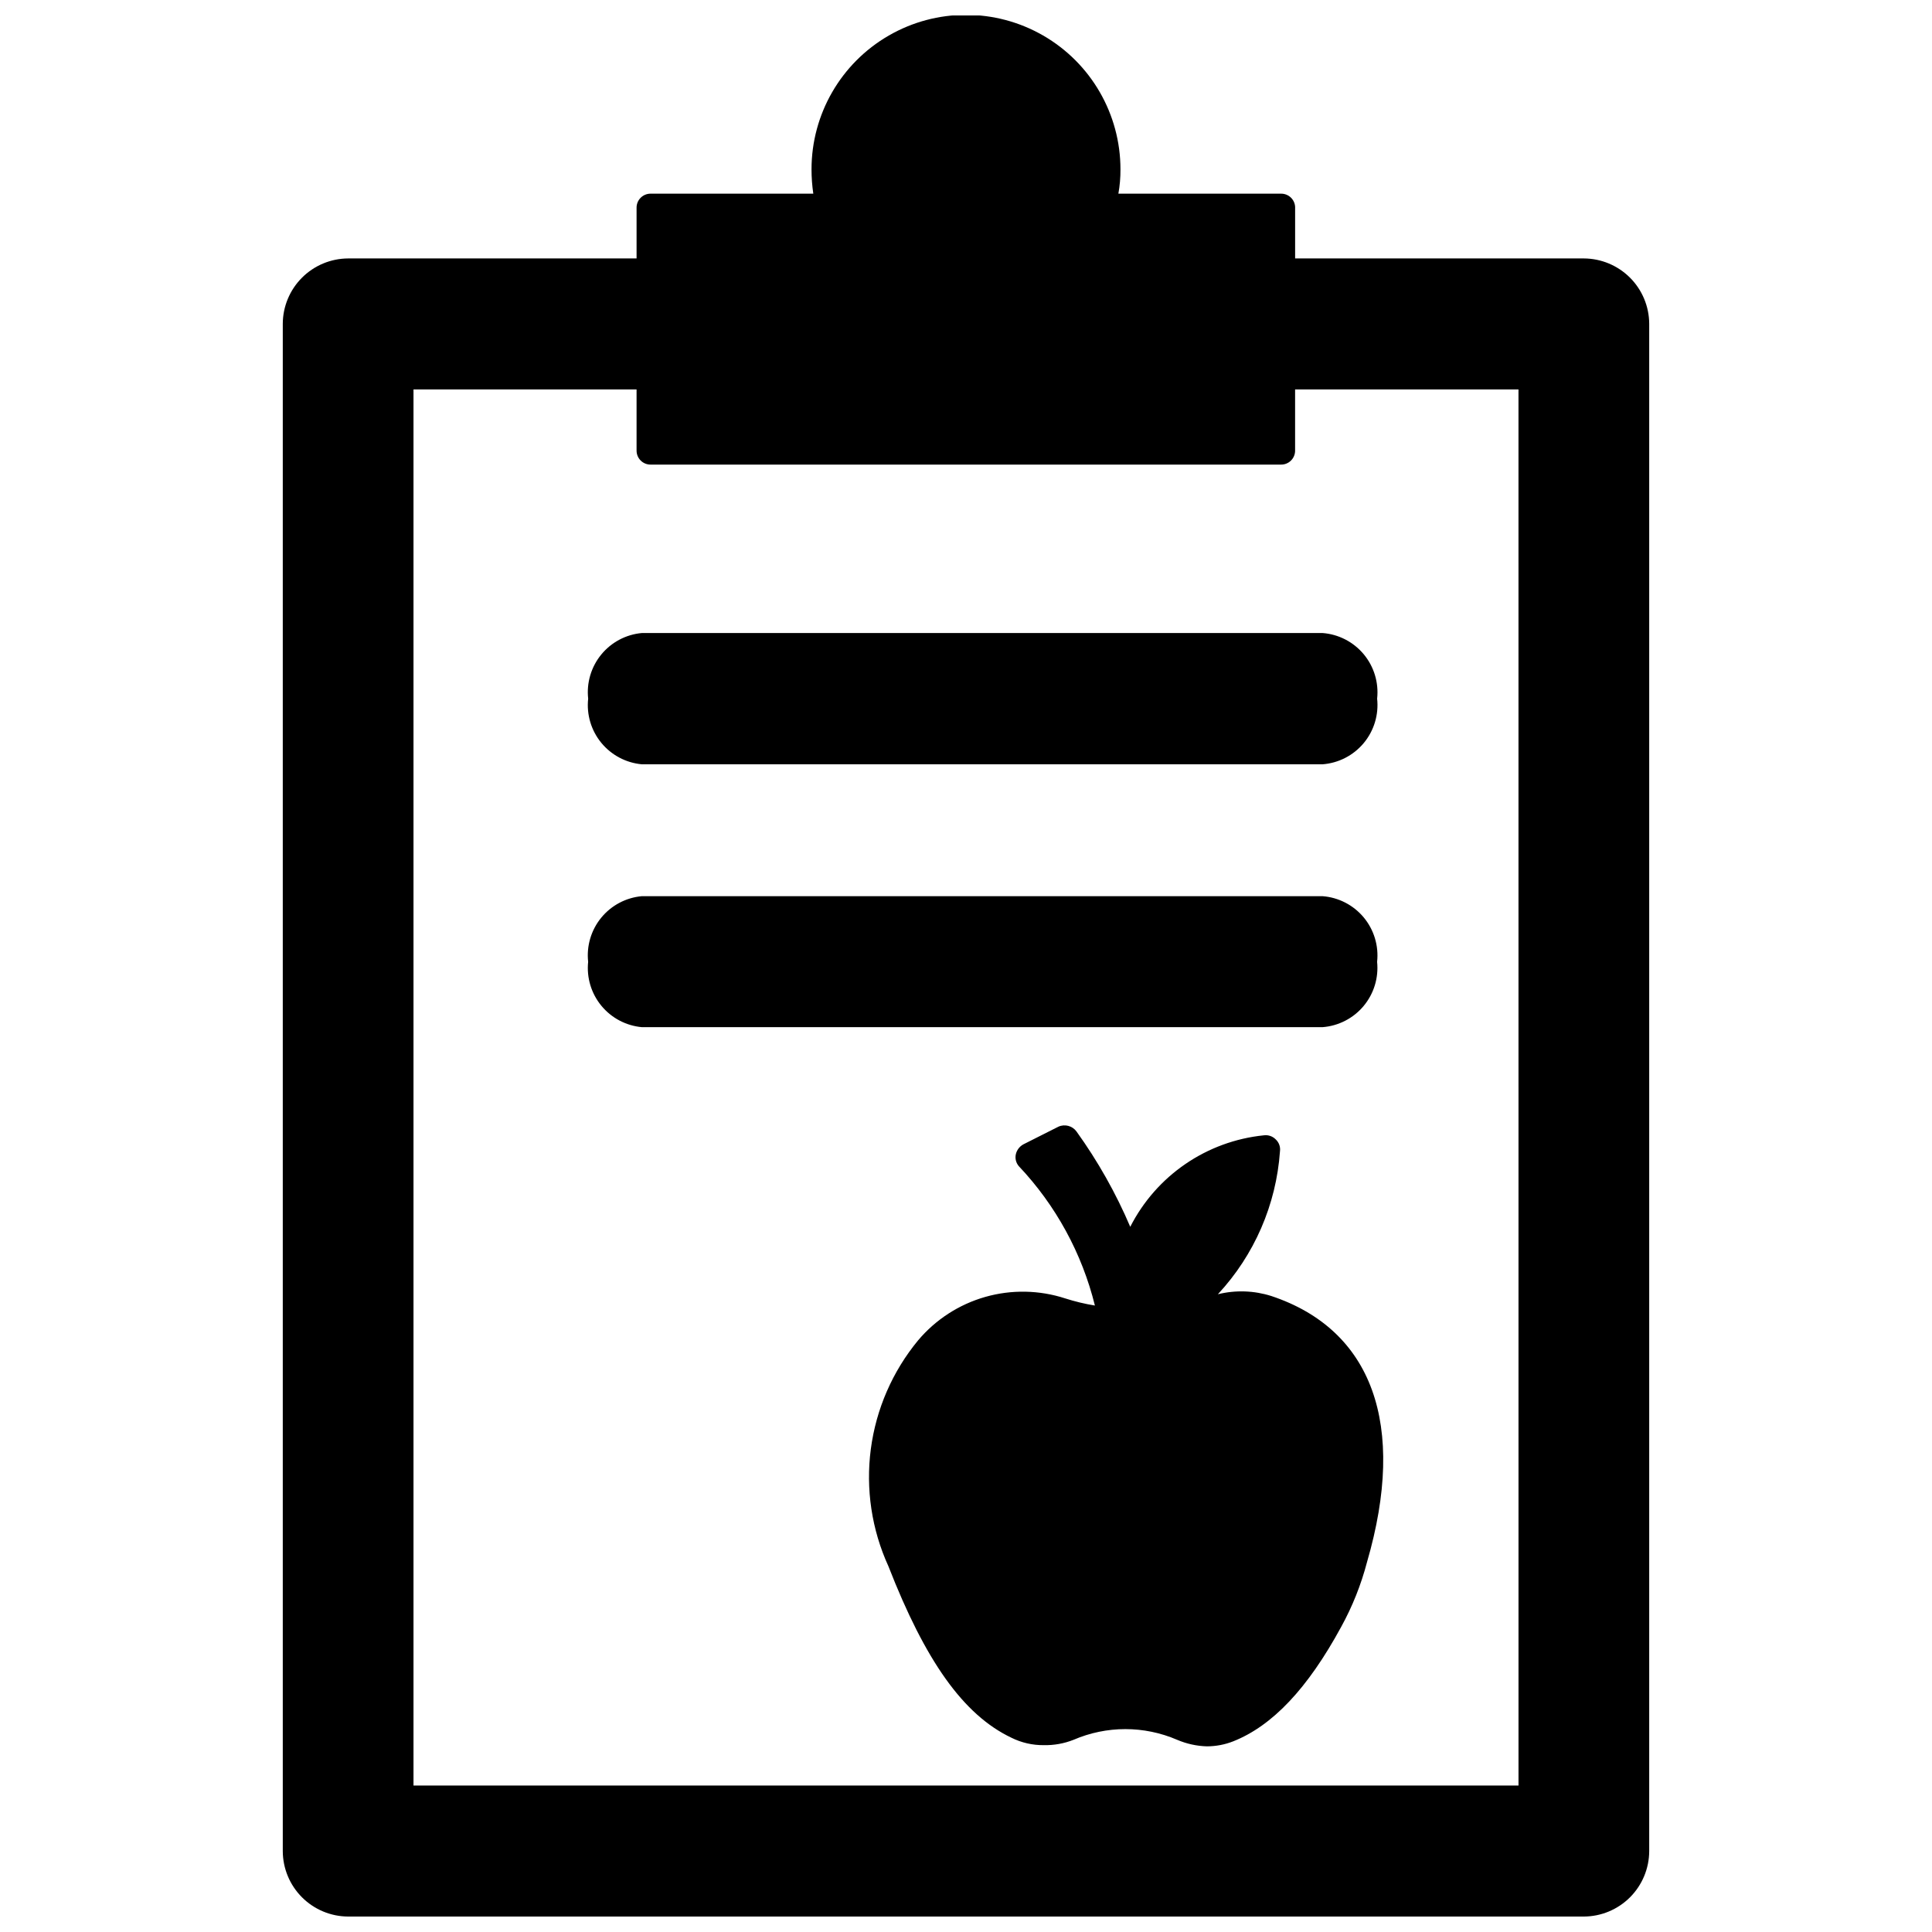 <?xml version="1.0" encoding="UTF-8"?>
<!-- Uploaded to: ICON Repo, www.svgrepo.com, Generator: ICON Repo Mixer Tools -->
<svg width="800px" height="800px" version="1.1" viewBox="144 144 512 512" xmlns="http://www.w3.org/2000/svg">
 <defs>
  <clipPath id="a">
   <path d="m218 148.09h364v503.81h-364z"/>
  </clipPath>
 </defs>
 <g clip-path="url(#a)">
  <path d="m563.74 212.49h-76.52v-13.227c0.066-1.035-0.305-2.051-1.02-2.801-0.719-0.746-1.719-1.16-2.758-1.137h-43.059c0.383-2.129 0.566-4.289 0.551-6.453 0-14.625-7.801-28.137-20.469-35.449-12.664-7.312-28.27-7.312-40.934 0s-20.469 20.824-20.469 35.449c0 2.16 0.156 4.316 0.473 6.453h-43.059c-1.008-0.02-1.984 0.371-2.695 1.086-0.715 0.711-1.105 1.688-1.082 2.695v13.383h-76.438c-4.59 0.02-8.98 1.852-12.223 5.094-3.246 3.242-5.078 7.637-5.098 12.223v404.78c0.02 4.586 1.852 8.98 5.098 12.223 3.242 3.242 7.633 5.074 12.223 5.094h327.48c4.586-0.02 8.977-1.852 12.223-5.094 3.242-3.242 5.074-7.637 5.094-12.223v-404.78c-0.02-4.586-1.852-8.98-5.094-12.223-3.246-3.242-7.637-5.074-12.223-5.094zm-17.32 404.7h-292.84v-369.98h59.117v16.137h0.004c-0.023 1.008 0.367 1.984 1.082 2.695 0.711 0.715 1.688 1.105 2.695 1.082h166.96c1.008 0.023 1.984-0.367 2.695-1.082 0.715-0.711 1.105-1.688 1.082-2.695v-16.137h59.199z"/>
 </g>
 <path d="m299.87 329.15c-0.461 4.207 0.789 8.422 3.469 11.691 2.68 3.273 6.566 5.332 10.777 5.707h180.35c4.258-0.316 8.203-2.348 10.934-5.625 2.731-3.281 4.012-7.527 3.555-11.773 0.457-4.242-0.824-8.488-3.555-11.77-2.731-3.277-6.676-5.309-10.934-5.625h-180.35c-4.211 0.375-8.098 2.434-10.777 5.703-2.68 3.273-3.93 7.488-3.469 11.691z"/>
 <path d="m508.95 398.89c0.457-4.242-0.824-8.488-3.555-11.77-2.731-3.277-6.676-5.309-10.934-5.625h-180.35c-4.211 0.375-8.098 2.434-10.777 5.703-2.68 3.273-3.93 7.488-3.469 11.691-0.438 4.195 0.82 8.387 3.5 11.641 2.68 3.258 6.551 5.301 10.746 5.68h180.35c4.242-0.316 8.176-2.336 10.902-5.598 2.731-3.266 4.019-7.492 3.586-11.723z"/>
 <path d="m480.92 487.46c-4.59-1.461-9.492-1.625-14.168-0.473 9.652-10.371 15.457-23.734 16.453-37.863 0.164-1.168-0.246-2.344-1.102-3.148-0.816-0.848-1.984-1.258-3.152-1.105-15.164 1.531-28.508 10.664-35.422 24.246-3.805-8.918-8.586-17.395-14.25-25.27-1.098-1.5-3.106-2.027-4.801-1.258l-9.211 4.644c-1.023 0.531-1.77 1.477-2.047 2.598-0.273 1.141 0.02 2.344 0.789 3.227 9.789 10.363 16.73 23.082 20.152 36.922-2.668-0.434-5.301-1.066-7.871-1.891-6.863-2.234-14.238-2.371-21.18-0.395-6.941 1.977-13.133 5.981-17.789 11.496-6.805 8.238-11.148 18.227-12.543 28.82-1.391 10.594 0.227 21.367 4.672 31.086 9.762 25.031 19.836 39.359 32.59 45.422 2.664 1.324 5.606 1.996 8.582 1.965 2.691 0.055 5.367-0.426 7.871-1.414 8.766-3.781 18.703-3.781 27.473 0 2.492 1.066 5.164 1.652 7.871 1.73 2.398-0.004 4.777-0.457 7.008-1.34 10.312-4.094 19.68-13.934 28.574-30.309v0.004c2.981-5.418 5.281-11.184 6.848-17.164 10.629-36.523 1.34-61.637-25.348-70.531z"/>
</svg>